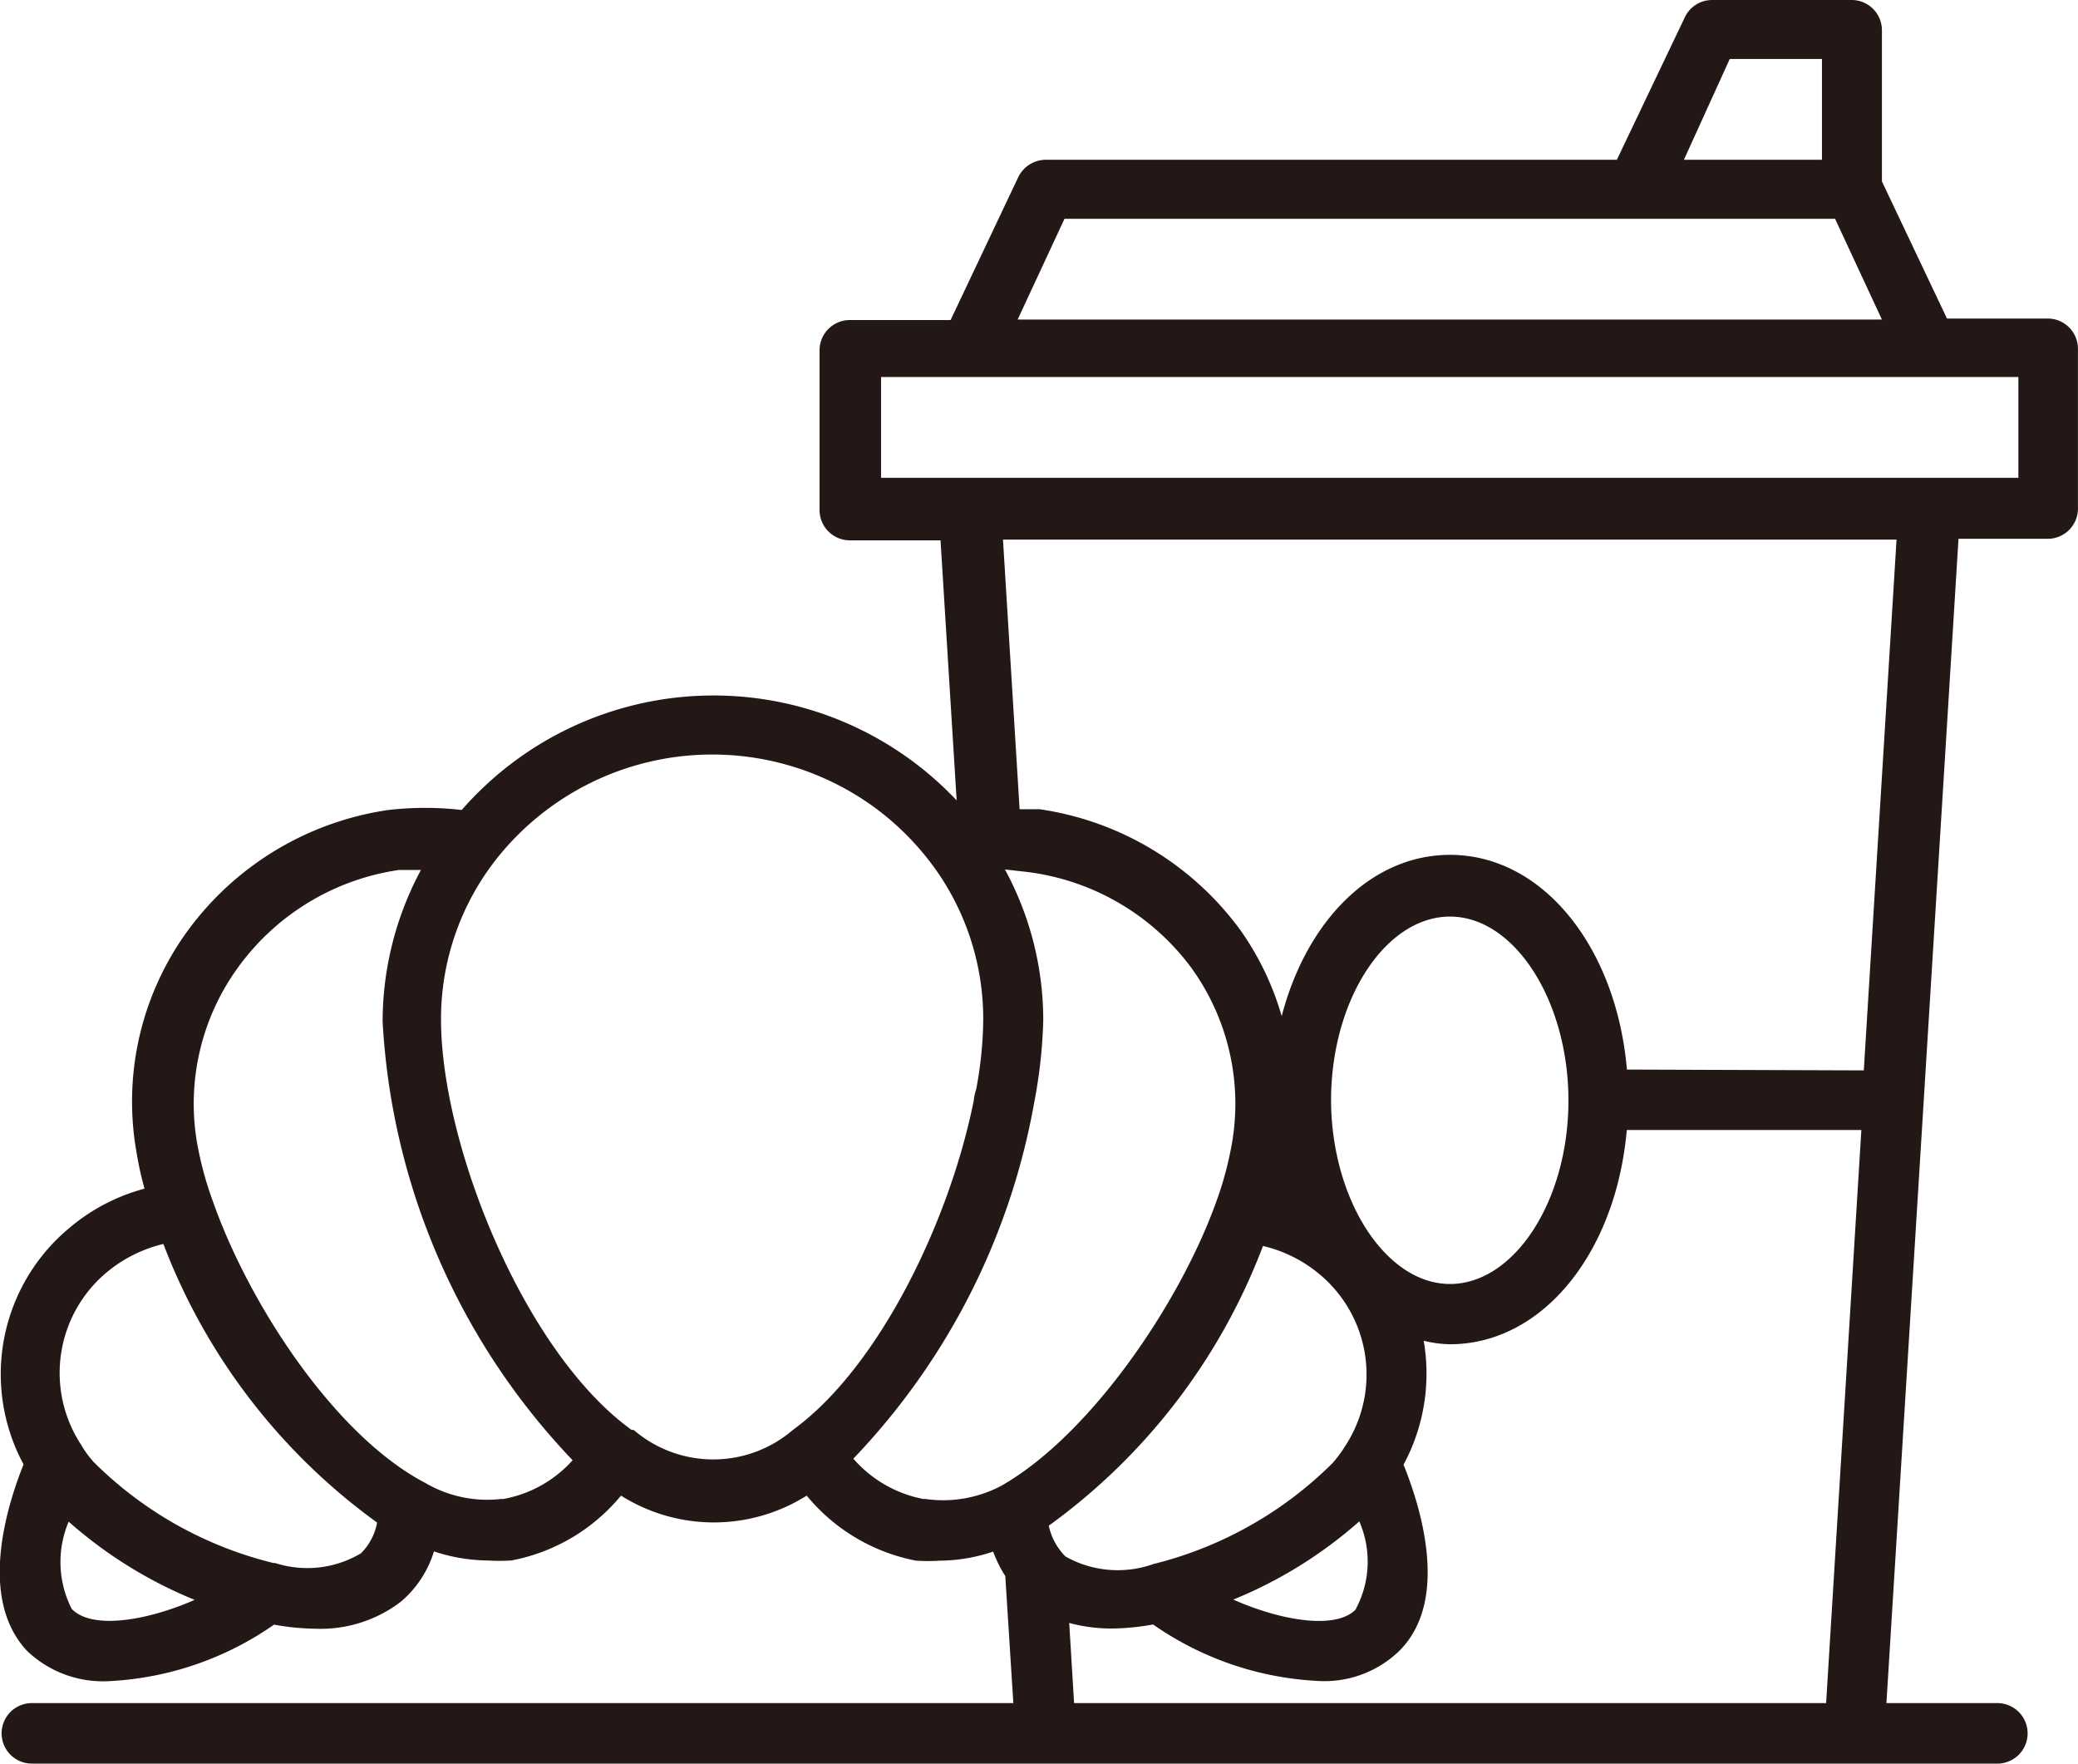 <svg xmlns="http://www.w3.org/2000/svg" viewBox="0 0 425.2 360.83"><defs><style>.cls-1{fill:#231815;}</style></defs><g id="레이어_2" data-name="레이어 2"><g id="Capa_1" data-name="Capa 1"><g id="Layer_17" data-name="Layer 17"><path class="cls-1" d="M419,65.17H398.39L385.08,37.12V6.19A6.19,6.19,0,0,0,378.89,0H350.33a6.18,6.18,0,0,0-5.57,3.51L330.84,32.69H213.9a6.29,6.29,0,0,0-5.57,3.61L194.51,65.48H173.89a6.19,6.19,0,0,0-6.19,6.19h0v32.69a6.19,6.19,0,0,0,6.19,6.19h18.56l3.3,53.21a68.37,68.37,0,0,0-96.65-2.84,65.44,65.44,0,0,0-4.62,4.8,65.57,65.57,0,0,0-15,0,61.88,61.88,0,0,0-41.25,24.95,59.33,59.33,0,0,0-10.31,45,68.71,68.71,0,0,0,1.65,7.53,39.37,39.37,0,0,0-15.26,7.94,38.88,38.88,0,0,0-9.49,48.47c-3.51,8.77-9.28,27.53.72,38.16a22.49,22.49,0,0,0,16.91,6.18,64.47,64.47,0,0,0,33.62-11.55,51.05,51.05,0,0,0,8.46.83A27,27,0,0,0,82,327.72a21.86,21.86,0,0,0,6.8-10.31,35.42,35.42,0,0,0,11,1.86,39.08,39.08,0,0,0,4.84,0A38.36,38.36,0,0,0,127.07,306a35.66,35.66,0,0,0,38,0,38.33,38.33,0,0,0,22.38,13.31,39.08,39.08,0,0,0,4.84,0,34.74,34.74,0,0,0,10.93-1.86,25.45,25.45,0,0,0,2.48,5l1.65,26H6.52a6.19,6.19,0,0,0,0,12.38H408.7a6.19,6.19,0,0,0,0-12.38H386l14.75-238.21H419a6.19,6.19,0,0,0,6.19-6.19V71.36A6.19,6.19,0,0,0,419,65.17Zm-98.07,160c0,20.62-11.14,37.53-24.23,37.53s-24.24-17.12-24.34-37.53h0c0-20.63,11.14-37.64,24.34-37.64s24.23,17.22,24.23,37.64ZM277.42,329.27c-3.92,4.13-14.95,2.48-25.06-2a90.35,90.35,0,0,0,25.78-16,20.59,20.59,0,0,1-.72,17.94Zm-19-74.35a27.86,27.86,0,0,1,11.44,5.67,26.69,26.69,0,0,1,5.26,35.47,24.88,24.88,0,0,1-2.47,3.3A78.82,78.82,0,0,1,236,320,21.75,21.75,0,0,1,218,318.44a12.74,12.74,0,0,1-3.4-6.29,125.3,125.3,0,0,0,43.83-57.23Zm-30.94,78.27a49,49,0,0,0,8.46-.83,64.47,64.47,0,0,0,33.62,11.55,22,22,0,0,0,16.8-6.18c10.32-10.32,4.34-29.39.83-38.06a39.26,39.26,0,0,0,4.12-25.36,23.77,23.77,0,0,0,5.37.72c19,0,34-18.77,36.19-43.83h48l-7.21,117.25H219.78l-1-16.4a33.17,33.17,0,0,0,8.76,1.14ZM332.9,218.83c-2.16-25.06-17.22-43.93-36.19-43.93-16.19,0-29.39,13.61-34.45,33A58.68,58.68,0,0,0,254,190.57a61.89,61.89,0,0,0-41.25-25h-4.12l-3.4-55.17H388.07L381.37,219ZM14.67,329.17a21.13,21.13,0,0,1-.62-17.84,90.48,90.48,0,0,0,25.78,16C29.72,331.75,18.69,333.4,14.67,329.17Zm41.25-9.39A78.52,78.52,0,0,1,19.2,299.16a20.54,20.54,0,0,1-2.57-3.51,26.81,26.81,0,0,1,5.25-35.37,28.36,28.36,0,0,1,11.55-5.77,125.32,125.32,0,0,0,43.73,57,11.81,11.81,0,0,1-3.3,6.29,21.44,21.44,0,0,1-17.53,2Zm46.61-13.09A25.08,25.08,0,0,1,87,303.39c-18.57-9.7-36.1-36.72-43.42-57.55a70.35,70.35,0,0,1-3.3-12.27,47.43,47.43,0,0,1,8.46-35.68A49.39,49.39,0,0,1,81.59,178h4.54a65.66,65.66,0,0,0-7.84,30.94,141,141,0,0,0,38.88,89.82,25,25,0,0,1-14.23,7.94Zm26.71-14.13c-22-15.88-39-58.27-39-84.05a52.87,52.87,0,0,1,11.44-32.89,56.32,56.32,0,0,1,79.13-9,56.9,56.9,0,0,1,8.94,9h0a52.87,52.87,0,0,1,11.44,32.89,80.23,80.23,0,0,1-1.44,14.34,11.92,11.92,0,0,0-.51,2.37c-4.95,24.65-19.39,54.55-37,67.34h0a25,25,0,0,1-32.58,0Zm59.7,14.13a25.29,25.29,0,0,1-14.33-8.25,141.08,141.08,0,0,0,37-72.81h0a103.08,103.08,0,0,0,1.86-16.81,64.63,64.63,0,0,0-7.84-30.93l4.54.51a49.41,49.41,0,0,1,33.51,19.49,47.43,47.43,0,0,1,8.46,35.68,69.77,69.77,0,0,1-3.3,12.38c-7.43,20.72-25.78,47.74-44,58.06a25.42,25.42,0,0,1-15.46,2.68Zm165-294.62h18.87V32.69H344.56ZM217.82,44.76H375.49l9.59,20.62H208.23ZM413,97.76H180.28V77.14H413Z"/></g></g></g></svg>
